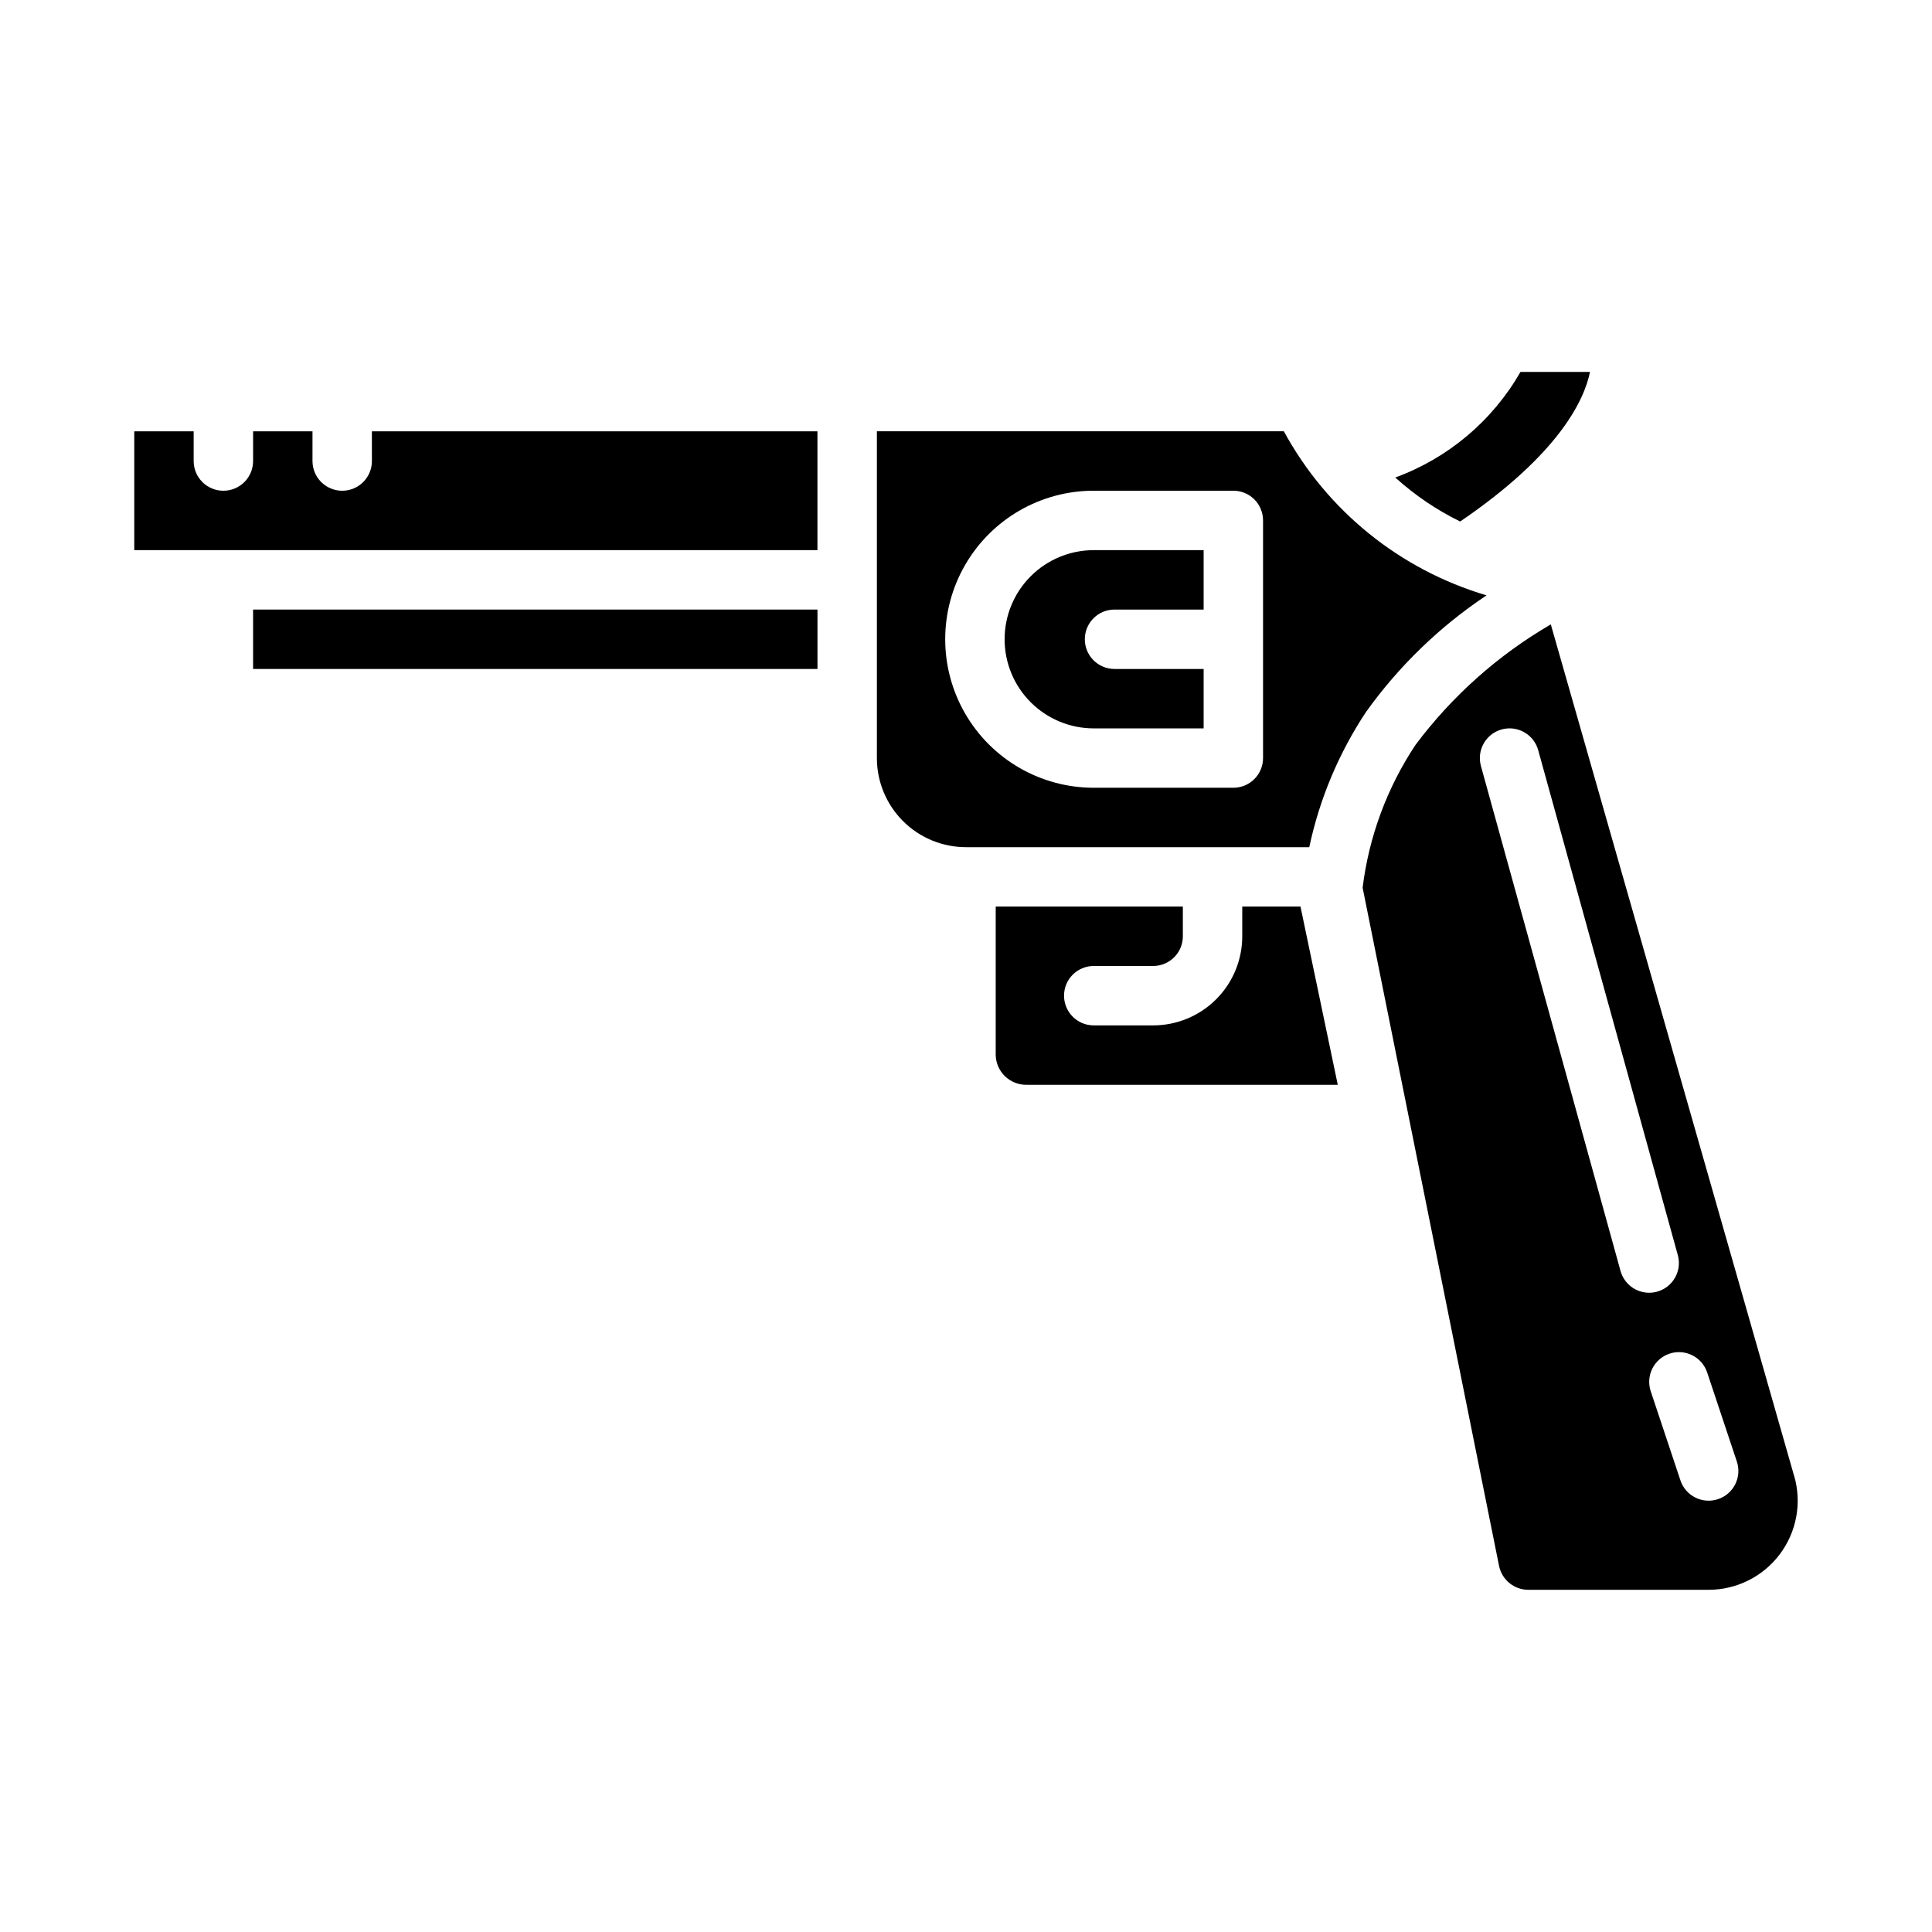 <?xml version="1.0" encoding="UTF-8"?>
<!-- Uploaded to: ICON Repo, www.iconrepo.com, Generator: ICON Repo Mixer Tools -->
<svg fill="#000000" width="800px" height="800px" version="1.1" viewBox="144 144 512 512" xmlns="http://www.w3.org/2000/svg">
 <g>
  <path d="m506.03 332.65c8.688-12.137 19.5-22.598 31.922-30.875-22.965-6.797-42.285-22.434-53.719-43.477h-107.85v86.594c0 6.262 2.488 12.27 6.918 16.699 4.426 4.43 10.434 6.918 16.699 6.918h90.969c2.723-12.793 7.832-24.957 15.059-35.859zm-27.309 12.242c0 2.086-0.828 4.09-2.305 5.566-1.477 1.477-3.481 2.305-5.566 2.305h-37c-14.062 0-27.055-7.5-34.086-19.68-7.031-12.176-7.031-27.184 0-39.359 7.031-12.18 20.023-19.68 34.086-19.68h37c2.086 0 4.09 0.828 5.566 2.305 1.477 1.477 2.305 3.481 2.305 5.566z"/>
  <path d="m410.23 313.41c0 6.262 2.488 12.27 6.918 16.699 4.43 4.43 10.438 6.918 16.699 6.918h29.129v-15.746h-23.617c-4.348 0-7.871-3.523-7.871-7.871s3.523-7.871 7.871-7.871h23.617v-15.746h-29.129c-6.262 0-12.27 2.488-16.699 6.918-4.43 4.43-6.918 10.438-6.918 16.699z"/>
  <path d="m242.56 266.18c0 4.348-3.523 7.871-7.871 7.871s-7.875-3.523-7.875-7.871v-7.875h-15.742v7.875c0 4.348-3.523 7.871-7.871 7.871-4.348 0-7.875-3.523-7.875-7.871v-7.875h-15.742v31.488h181.05v-31.488h-118.08z"/>
  <path d="m565.37 242.56h-18.422c-7.418 12.949-19.172 22.859-33.188 27.984 5.156 4.672 10.949 8.598 17.199 11.66 26.223-17.855 32.891-32.184 34.41-39.645z"/>
  <path d="m473.21 384.25v7.871c0 6.266-2.488 12.273-6.914 16.699-4.43 4.43-10.438 6.918-16.699 6.918h-15.746c-4.348 0-7.871-3.523-7.871-7.871s3.523-7.871 7.871-7.871h15.746c2.086 0 4.09-0.832 5.566-2.309 1.477-1.477 2.305-3.477 2.305-5.566v-7.871h-49.594v39.359c0.105 4.441 3.785 7.961 8.227 7.875h82.422l-9.883-47.234z"/>
  <path d="m211.07 305.54h149.57v15.742h-149.57z"/>
  <path d="m619.48 535.21-64.5-225.74c-13.977 8.129-26.172 18.992-35.859 31.938-7.543 11.355-12.34 24.312-14.012 37.84l36.164 179.77c0.766 3.656 3.981 6.281 7.715 6.301h47.809c7.406-0.004 14.387-3.481 18.848-9.398 4.461-5.914 5.891-13.582 3.856-20.707zm-46.02-54.387-37-133.82h0.004c-1.16-4.191 1.293-8.531 5.484-9.691 4.191-1.16 8.531 1.297 9.691 5.488l37 133.82c0.555 2.016 0.289 4.172-0.746 5.988-1.031 1.816-2.746 3.148-4.766 3.703-0.676 0.184-1.375 0.277-2.078 0.281-3.539 0.004-6.644-2.359-7.59-5.769zm25.82 60.473c-4.121 1.371-8.574-0.859-9.949-4.984l-7.871-23.617v0.004c-1.375-4.133 0.859-8.594 4.992-9.969 4.129-1.371 8.59 0.863 9.965 4.992l7.871 23.617c0.66 1.984 0.504 4.148-0.438 6.016-0.938 1.871-2.582 3.289-4.57 3.941z"/>
 </g>
</svg>